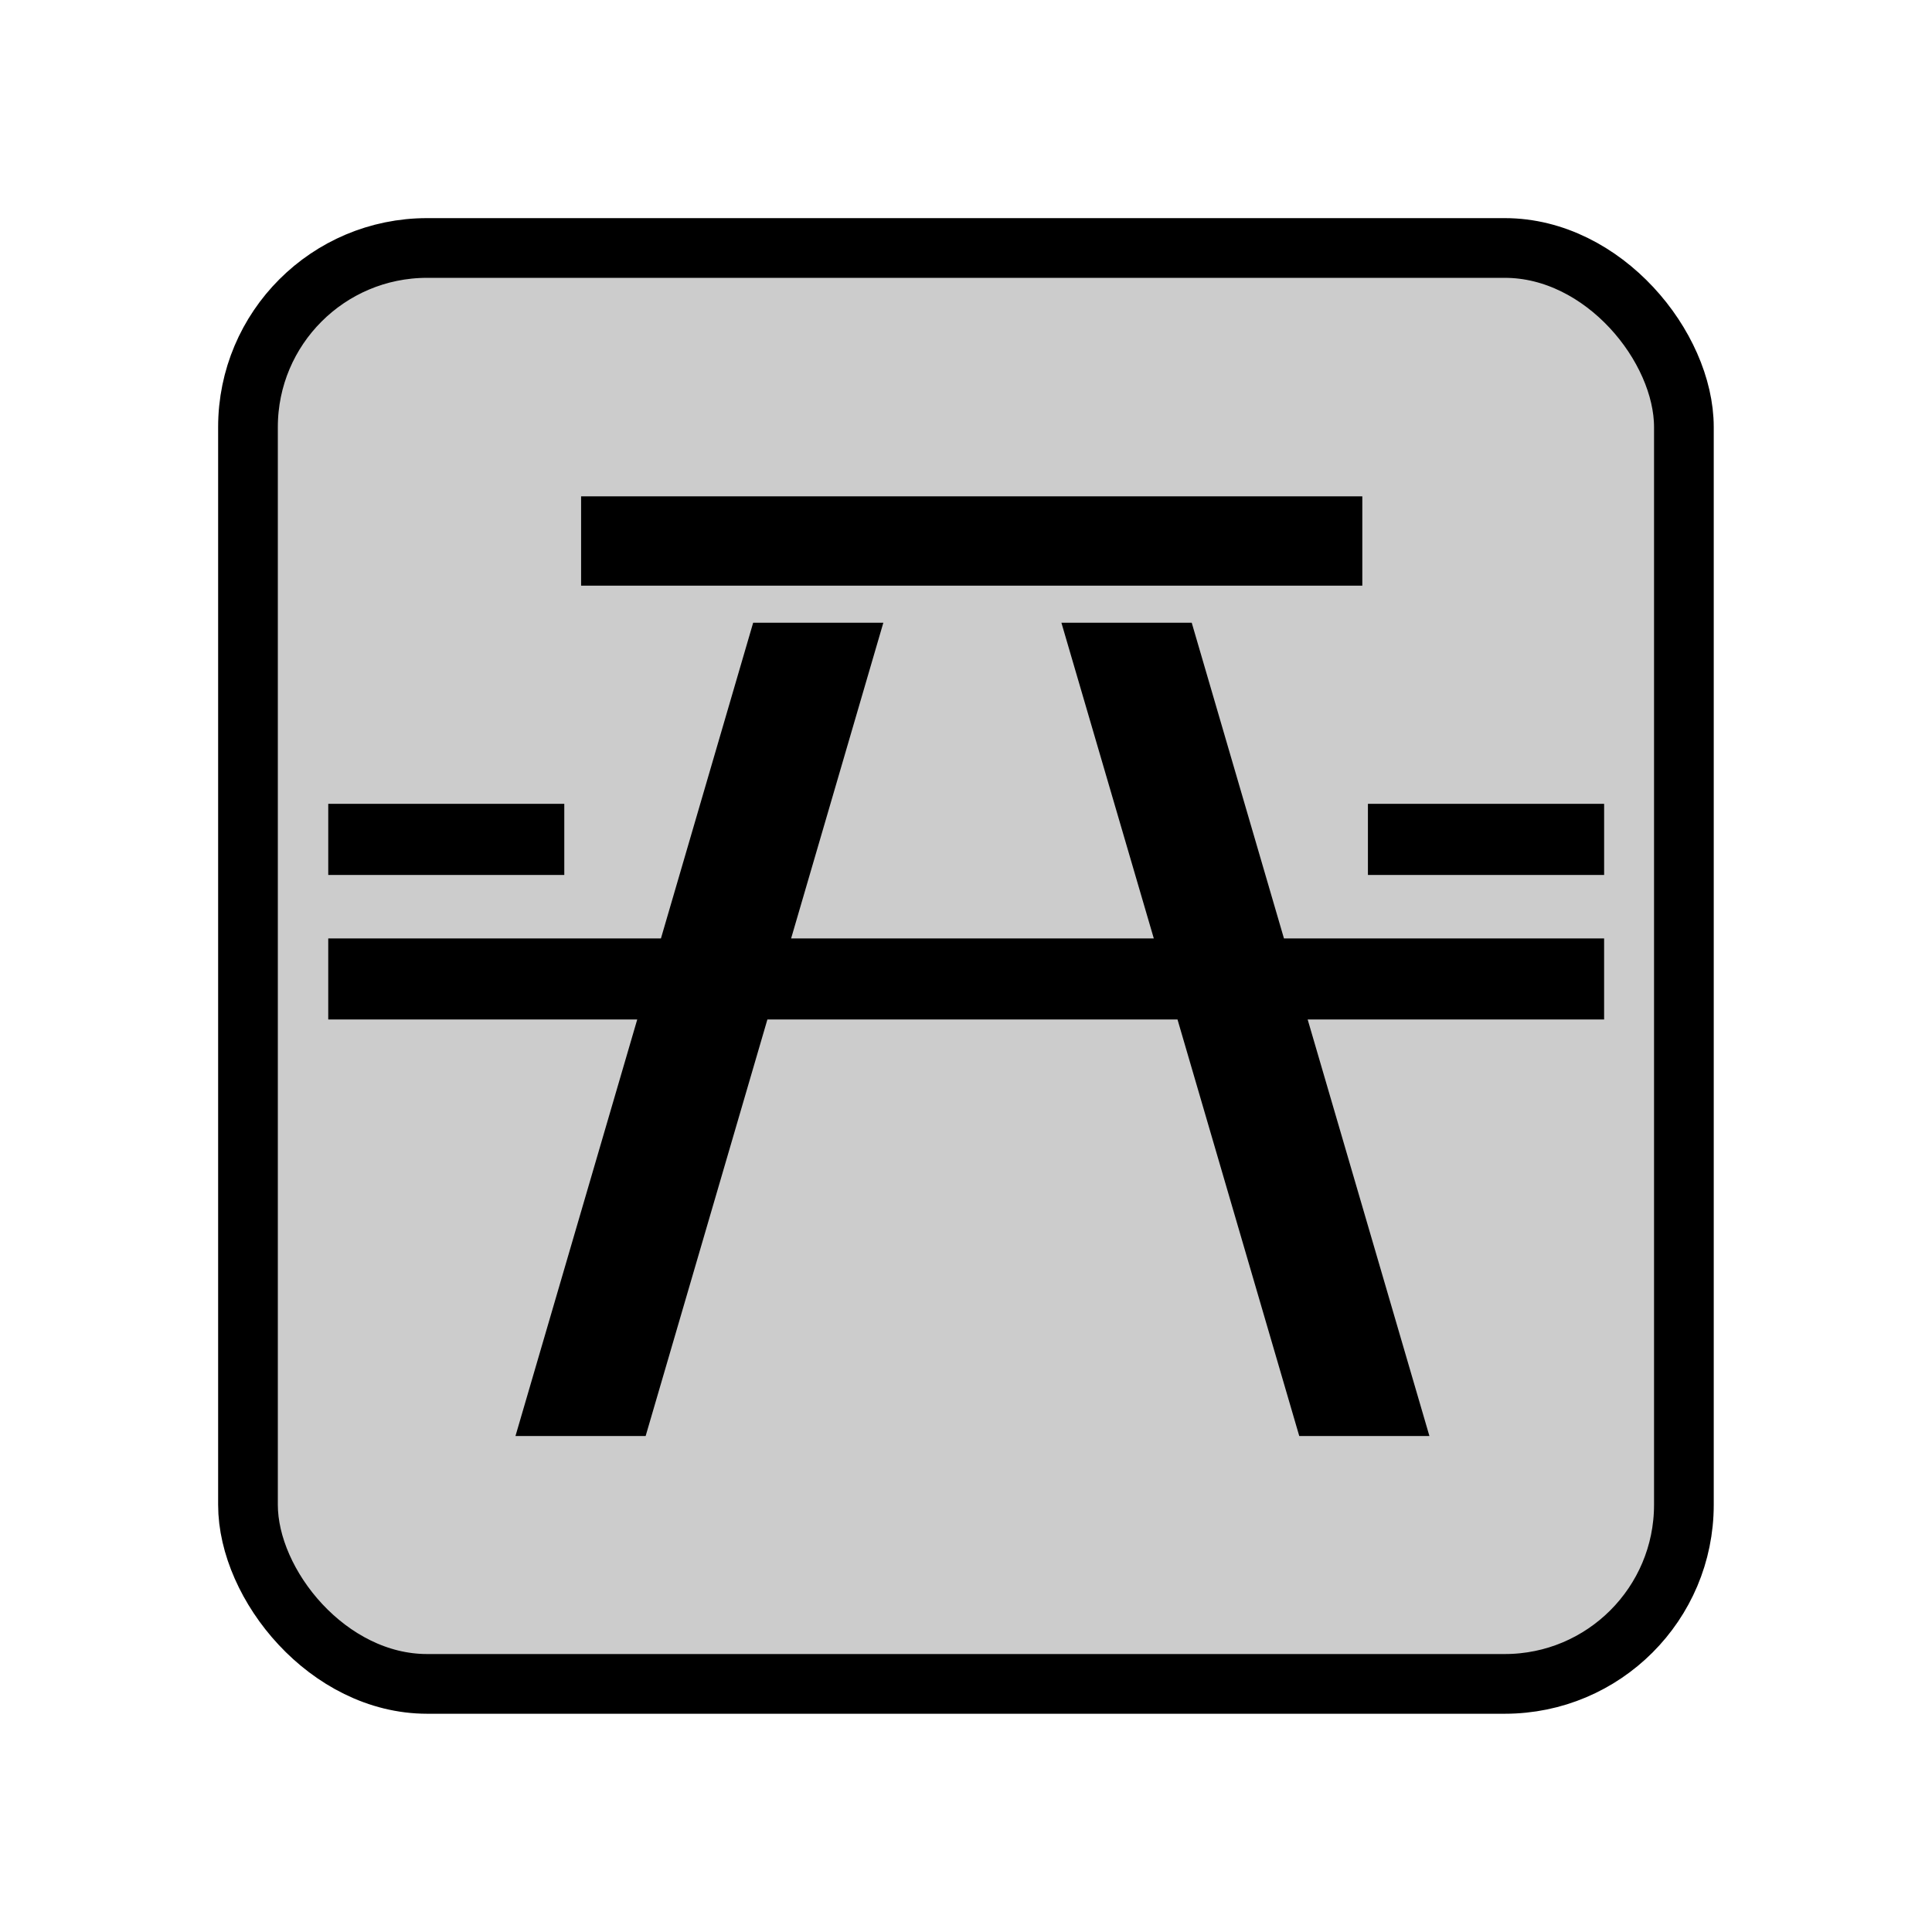 <?xml version="1.0" encoding="UTF-8" standalone="no"?>
<svg xmlns="http://www.w3.org/2000/svg" xmlns:sodipodi="http://sodipodi.sourceforge.net/DTD/sodipodi-0.dtd" xmlns:inkscape="http://www.inkscape.org/namespaces/inkscape" version="1.0" width="31" height="31" viewBox="0 0 31 31" enable-background="new 0 0 100 73.649" preserveAspectRatio="xMinYMin meet">
 
 
<g transform="translate(3.5 3.5)"><g transform="rotate(0 12 12)"><g><g><rect id="rect4140" width="23.04" height="23.04" x="0.479" y="0.479" rx="2.874" fill="#cccccc" stroke="#000000" stroke-linejoin="round" stroke-linecap="round" stroke-width="0.958"/><g id="g4145" transform="matrix(0.853,0,0,0.853,1.767,1.767)">
  <g id="g4139">
   <g id="g4375" transform="matrix(0.24,0,0,0.24,-1.62e-4,3.162)" stroke-width="1.25">
    <rect x="19.818" width="61.23" height="7" id="rect4377"/>
    <path d="M 50.438,3.489" id="path4379" inkscape:connector-curvature="0"/>
   </g>
   <polygon points="24.877,73.649 34.42,41.002 66.563,41.002 76.106,73.649 86.308,73.649 76.765,41.002 100,41.002 100,34.648 74.907,34.648 67.677,9.903 57.463,9.903 64.705,34.648 36.279,34.648 43.508,9.903 33.305,9.903 26.076,34.648 0,34.648 0,41.002 24.218,41.002 14.674,73.649 " id="polygon4381" transform="matrix(0.24,0,0,0.24,-1.62e-4,3.162)" stroke-width="1.25"/>
  </g>
  <rect id="rect4383" height="1.338" width="4.44" y="8.946" stroke-width="0.3"/>
  <rect id="rect4385" height="1.338" width="4.443" y="8.946" x="19.557" stroke-width="0.3"/>
 </g></g></g></g></g></svg>

